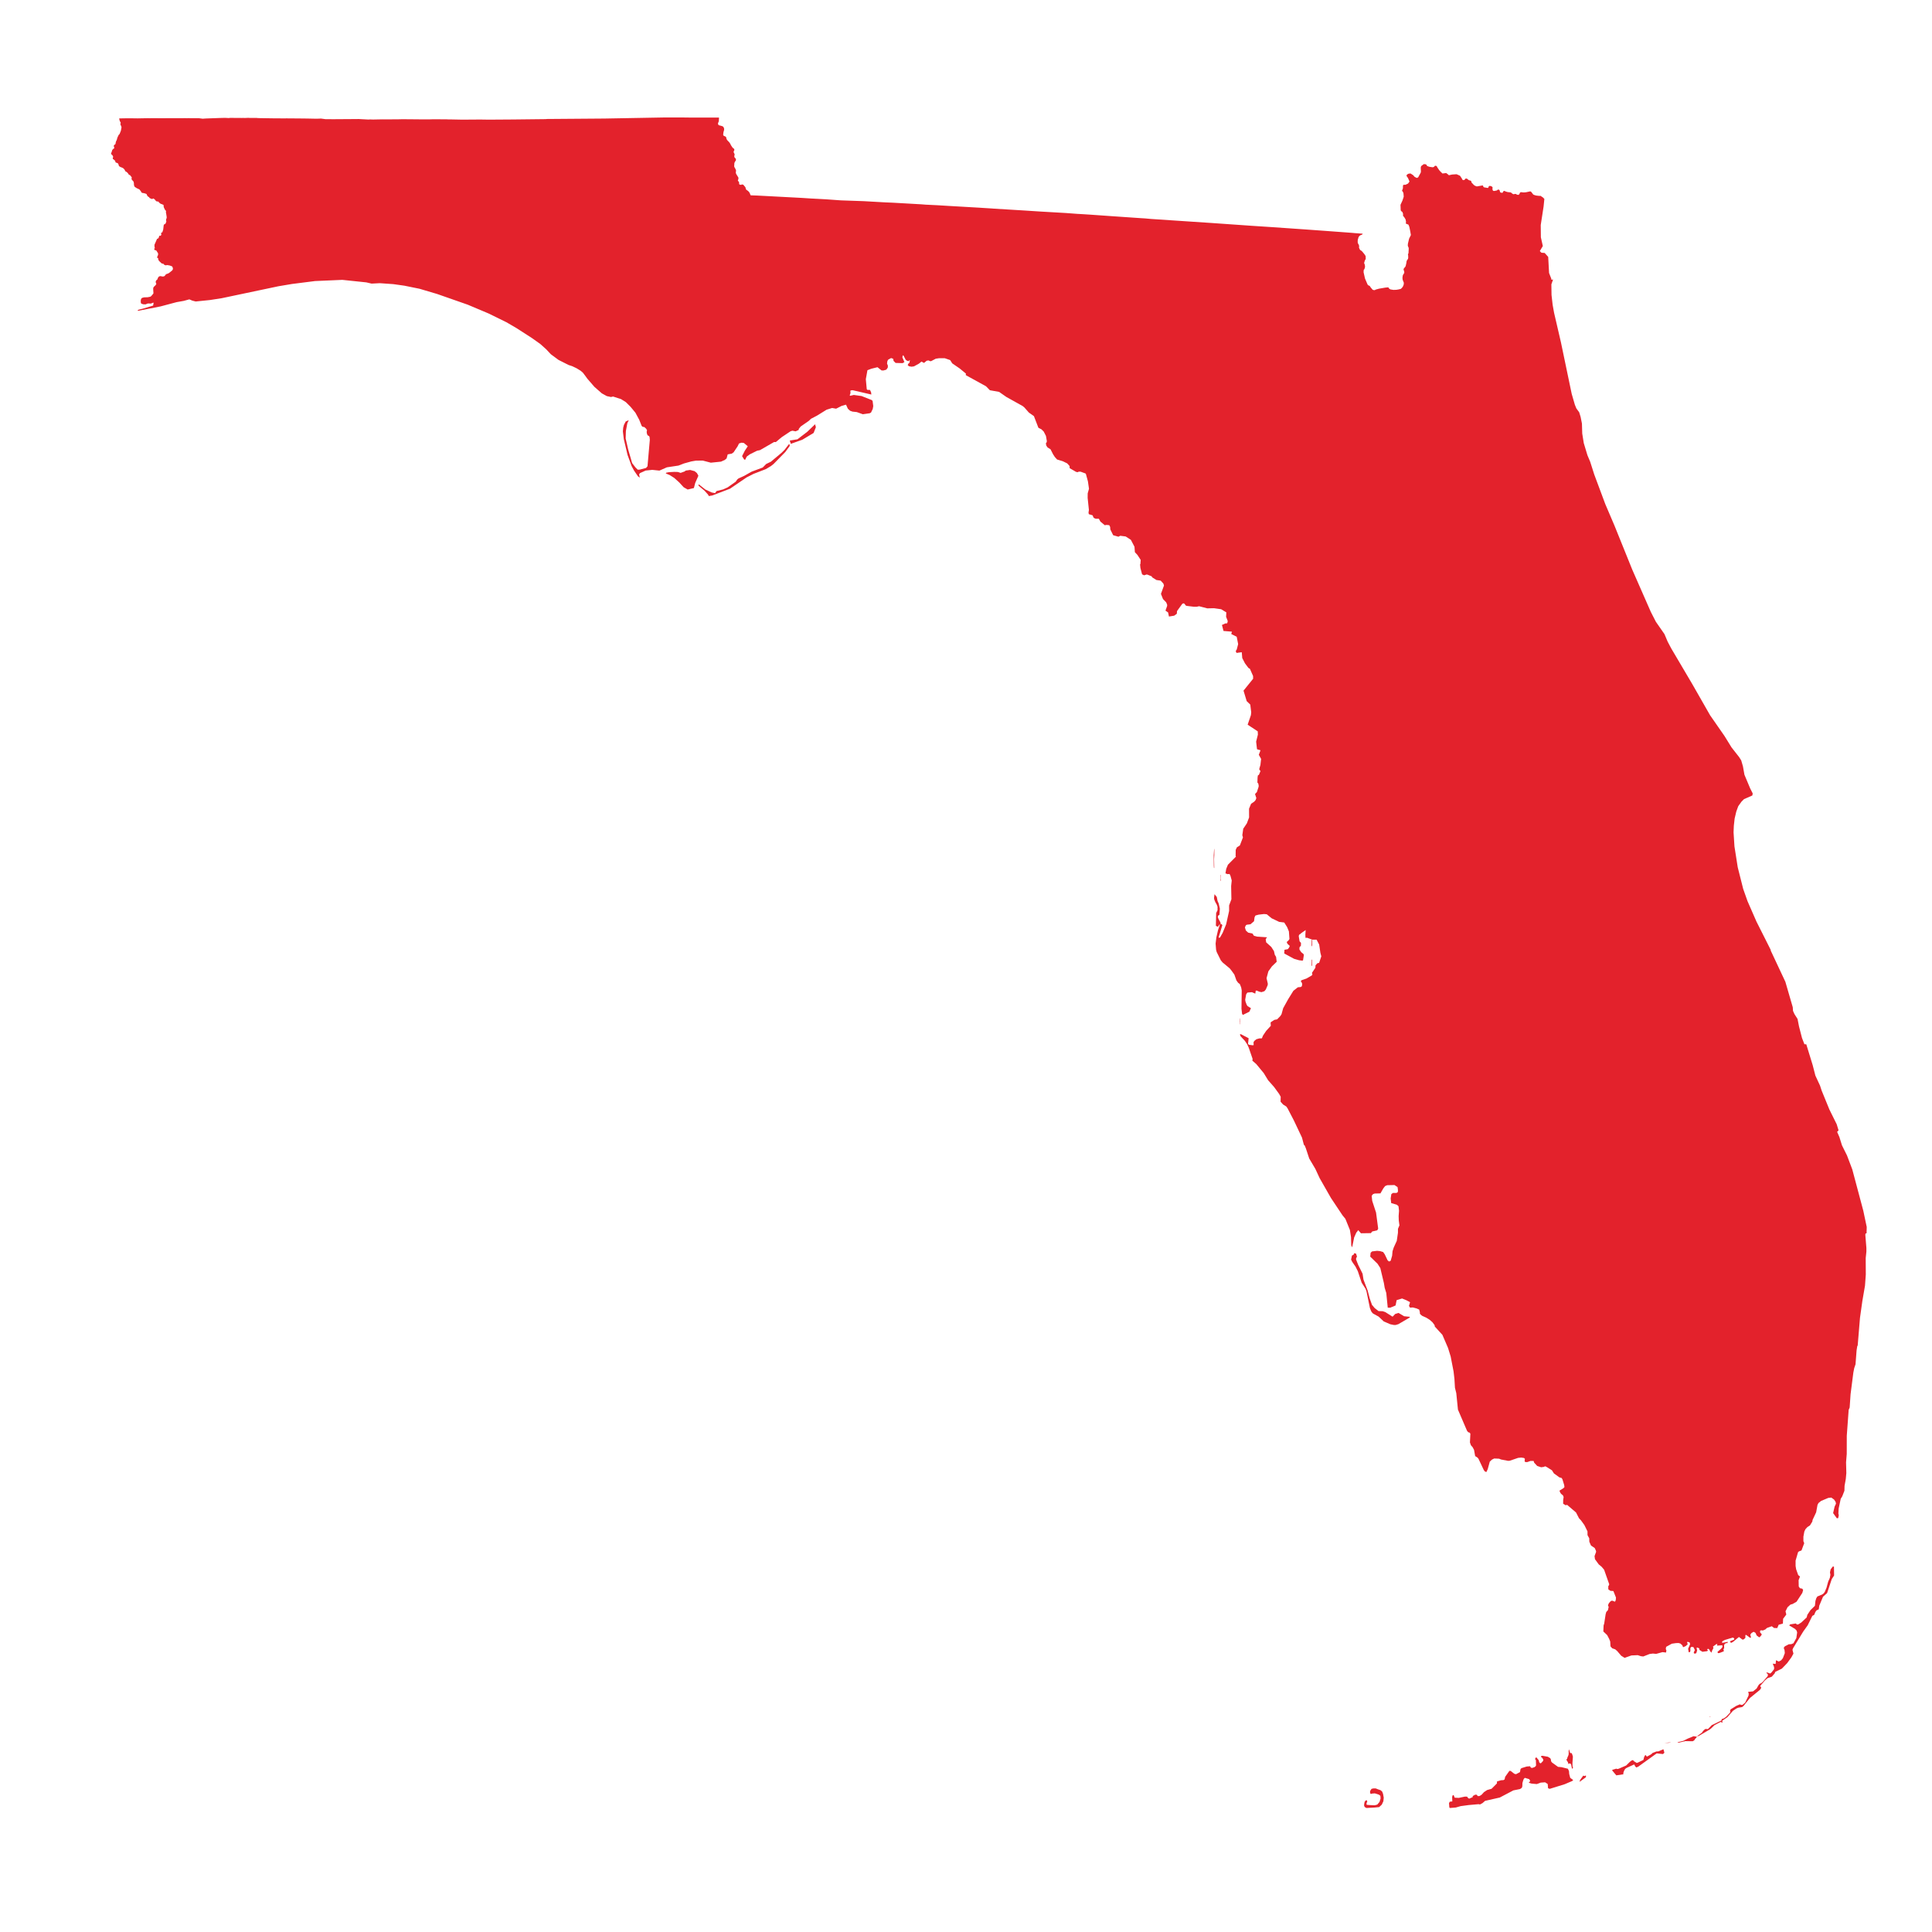 <?xml version="1.0" encoding="UTF-8"?>
<svg width="296px" height="296px" viewBox="0 0 296 296" version="1.1" xmlns="http://www.w3.org/2000/svg" xmlns:xlink="http://www.w3.org/1999/xlink">
    <title>fake-logo</title>
    <g id="Page-1" stroke="none" stroke-width="1" fill="none" fill-rule="evenodd">
        <g id="fake-logo" fill="#E3222C" fill-rule="nonzero">
            <path d="M104.276,72.45 L104.93,72.215 L105.025,72.104 L105.726,72 L106.427,72.19 L106.777,72.48 L107,72.887 L106.513,73.994 L106.312,74.772 L105.359,75 L104.746,74.653 L104.065,73.912 L103.308,73.229 L102.627,72.795 L102,72.529 L102.076,72.425 L102.467,72.343 L103.3,72.296 L103.855,72.311 L104.276,72.45 Z M118.113,70.735 L119.759,69.358 L120.205,68.913 L120.91,68 L121,68.234 L120.972,68.354 L120.318,69.249 L118.534,71.071 L118.122,71.4 L117.352,71.865 L115.451,72.601 L114.381,73.146 L111.84,74.877 L109.115,75.913 L108.6,76 L108.475,75.775 L107.96,75.198 L107.066,74.447 L107,74.327 L107.076,74.216 L108.061,74.994 L109.035,75.449 L109.556,75.557 L109.775,75.238 L110.798,74.979 L111.474,74.676 L112.715,73.802 L112.949,73.465 L113.141,73.304 L113.99,72.919 L115.164,72.258 L116.858,71.626 L117.385,71.088 L118.113,70.735 Z M186.591,142 L186.285,141.846 L186.328,139.878 L186.537,139.46 L186.536,138.921 L186.416,138.588 L186.209,138.226 L186.041,137.83 L186,137.58 L186.075,137 L186.422,137.424 L186.536,138.02 L186.714,138.428 L186.895,139.212 L186.83,140.156 L186.597,140.316 L186.584,140.542 L186.685,140.78 L187,141.355 L187,141.652 L186.83,141.644 L186.591,142 Z M199.44,142.911 L199.025,143.235 L198.979,143.439 L199.109,144.22 L199.322,144.456 L199.309,144.896 L199.093,145.138 L199.087,145.478 L199.367,145.891 L199.668,146.127 L199.767,146.289 L199.639,147.119 L199.539,147.182 L199.023,147.117 L198.268,146.901 L196.756,146.082 L196.792,145.513 L197.298,145.425 L197.489,145.192 L197.606,144.92 L197.273,144.62 L197.149,144.396 L197.187,144.272 L197.397,144.1 L197.556,143.863 L197.471,142.698 L197.206,142.058 L196.757,141.337 L195.975,141.239 L194.82,140.686 L194.08,140.075 L193.659,140.037 L192.834,140.133 L192.346,140.266 L192.211,140.533 L192.127,141.143 L191.584,141.605 L191.004,141.681 L190.863,141.785 L190.735,142.094 L190.877,142.562 L191.234,142.887 L191.885,143.023 L192.115,143.367 L192.607,143.499 L194.134,143.603 L193.916,143.871 L193.99,144.376 L194.772,145.08 L195.182,145.717 L195.31,146.285 L195.504,146.593 L195.603,147.353 L194.864,148.065 L194.323,148.826 L194.047,149.865 L194.241,150.712 L194.217,150.94 L193.937,151.595 L193.718,151.863 L193.268,152.007 L192.9,151.927 L192.593,151.783 L192.391,151.771 L192.323,152.232 L191.81,152.011 L191.107,152.073 L190.923,152.339 L190.774,153.17 L190.824,153.461 L191.011,153.961 L191.145,154.151 L191.656,154.462 L191.411,155.003 L190.419,155.496 L190.296,155.322 L190.205,154.54 L190.244,151.747 L190.162,151.292 L189.953,150.768 L189.688,150.568 L189.433,150.212 L189.111,149.305 L188.648,148.669 L188.397,148.357 L187.328,147.472 L187.04,147.131 L186.405,145.849 L186.313,145.493 L186.242,144.568 L186.359,143.611 L186.605,142.532 L186.94,141.532 L187.171,141.609 L187.273,141.742 L186.961,142.781 L186.689,143.655 L186.913,143.65 L187.318,142.928 L187.858,141.609 L188.311,139.567 L188.311,138.719 L188.662,137.774 L188.623,135.753 L188.712,134.898 L188.524,134.2 L188.379,133.899 L188.085,133.927 L187.751,133.807 L187.871,133.109 L188.13,132.483 L189.372,131.229 L189.308,131.187 L189.321,130.212 L189.499,129.823 L189.955,129.535 L190.429,128.3 L190.334,127.96 L190.476,126.968 L191.029,126.147 L191.372,125.24 L191.365,123.902 L191.679,123.144 L192.15,122.828 L192.373,122.573 L192.481,122.268 L192.282,121.655 L192.565,121.351 L192.825,120.558 L192.846,120.383 L192.778,120.039 L192.645,119.901 L192.671,119.131 L192.719,118.796 L192.873,118.716 L193.121,118.127 L192.943,117.928 L192.945,117.751 L193.108,117.192 L193.211,116.273 L192.86,115.638 L193.122,114.947 L192.586,114.791 L192.452,113.627 L192.72,112.546 L192.695,112.047 L191.151,111.028 L191.649,109.572 L191.698,109.128 L191.552,107.948 L191.005,107.421 L190.519,105.811 L191.99,103.991 L191.983,103.57 L191.496,102.465 L191.278,102.342 L190.745,101.634 L190.324,100.817 L190.249,99.927 L189.447,100.033 L189.323,99.765 L189.488,99.486 L189.695,98.681 L189.476,97.56 L188.641,97.138 L188.739,96.776 L187.452,96.669 L187.214,95.75 L187.715,95.519 L188.01,95.499 L188.082,95.275 L188.091,95.119 L187.849,94.497 L187.883,93.818 L187.093,93.34 L185.993,93.184 L184.966,93.205 L183.713,92.88 L183.367,92.956 L182.91,92.959 L181.871,92.834 L181.7,92.797 L181.429,92.462 L181.271,92.438 L181.112,92.543 L180.331,93.623 L180.301,94.032 L179.898,94.328 L179.093,94.457 L178.963,93.832 L178.561,93.554 L178.819,92.832 L178.811,92.623 L178.667,92.283 L178.181,91.779 L177.868,90.989 L178.331,89.71 L178.242,89.411 L177.826,88.958 L177.173,88.862 L176.533,88.458 L176.446,88.3 L175.794,88.038 L175.677,88.015 L175.289,88.143 L174.976,87.991 L174.723,87.023 L174.669,86.467 L174.719,86.412 L174.766,85.786 L174.268,85.026 L173.875,84.602 L173.813,83.767 L173.26,82.708 L172.467,82.193 L171.637,82.086 L171.352,82.23 L170.548,82 L170.111,81.117 L170.085,80.743 L169.953,80.466 L169.541,80.421 L169.261,80.469 L168.591,79.91 L168.355,79.481 L167.875,79.481 L167.558,79.333 L167.391,78.949 L166.815,78.776 L166.769,78.53 L166.83,78.134 L166.638,76.292 L166.645,75.59 L166.842,74.883 L166.68,73.75 L166.372,72.622 L166.304,72.539 L165.541,72.26 L165.245,72.269 L165.119,72.347 L164.866,72.298 L163.883,71.727 L163.868,71.398 L163.508,70.997 L162.836,70.668 L161.954,70.399 L161.617,70.026 L161.341,69.603 L160.951,68.836 L160.493,68.553 L160.289,68.239 L160.241,67.89 L160.348,67.781 L160.389,67.587 L160.247,66.784 L159.908,66.122 L159.563,65.78 L159.092,65.537 L158.405,63.753 L157.627,63.204 L156.946,62.429 L156.691,62.215 L154.185,60.819 L153.072,60.041 L151.658,59.788 L151.066,59.18 L148.02,57.504 L147.944,57.419 L148.007,57.296 L147.952,57.209 L147.024,56.447 L145.894,55.671 L145.572,55.168 L144.738,54.88 L143.874,54.882 L143.369,54.957 L142.659,55.329 L142.518,55.336 L142.246,55.219 L141.963,55.275 L141.57,55.607 L141.179,55.398 L140.797,55.708 L140.033,56.129 L139.658,56.182 L139.259,56.11 L139.07,55.943 L139.151,55.735 L139.321,55.608 L139.406,55.187 L139.333,55.173 L139.236,55.341 L138.944,55.257 L138.749,55.102 L138.445,54.512 L138.324,54.428 L138.251,54.737 L138.574,55.507 L138.465,55.505 L138.403,55.591 L138.238,55.636 L137.212,55.604 L136.906,55.299 L136.841,54.967 L136.525,54.858 L136.068,55.109 L135.956,55.326 L135.903,55.705 L136.032,56.016 L136.017,56.318 L135.791,56.638 L135.347,56.763 L135.06,56.753 L134.441,56.261 L133.497,56.491 L132.899,56.721 L132.653,58.096 L132.792,59.602 L132.862,59.724 L133.296,59.749 L133.461,60.118 L133.496,60.445 L130.62,59.781 L130.389,59.809 L130.28,59.865 L130.304,60.23 L130.183,60.567 L130.256,60.637 L130.816,60.51 L132.007,60.679 L133.589,61.306 L133.692,61.449 L133.79,62.216 L133.712,62.655 L133.449,63.203 L133.248,63.314 L132.191,63.465 L131.271,63.134 L130.603,63.062 L130.233,62.926 L129.902,62.622 L129.617,61.997 L128.958,62.183 L128.101,62.615 L127.484,62.508 L126.639,62.772 L125.168,63.681 L124.253,64.159 L123.905,64.491 L122.674,65.343 L122.378,65.716 L122.373,65.866 L121.903,66.085 L121.401,65.986 L121.114,66.079 L119.76,66.982 L118.866,67.731 L118.604,67.718 L116.439,68.964 L115.98,69.06 L114.879,69.609 L114.402,69.959 L114.18,70.426 L114.022,70.416 L113.694,69.884 L114.108,69.065 L114.567,68.369 L113.969,67.868 L113.611,67.823 L113.222,67.944 L113.017,68.368 L112.399,69.293 L112.108,69.504 L111.492,69.611 L111.321,70.236 L111.033,70.475 L110.457,70.729 L108.903,70.888 L107.668,70.564 L106.622,70.575 L105.922,70.693 L104.798,71.004 L103.947,71.331 L102.172,71.598 L101.031,72.101 L99.933,71.987 L98.926,72.093 L98.062,72.479 L97.918,72.675 L98.022,73.18 L97.744,72.977 L97.15,72.111 L96.765,71.401 L96.143,69.689 L95.573,67.269 L95.432,66.087 L95.482,65.525 L95.588,65.105 L95.862,64.579 L96.334,64.371 L96.112,64.846 L95.891,66.034 L95.859,67.185 L96.226,68.798 L96.848,70.947 L97.349,71.603 L97.699,71.959 L98.014,71.949 L98.981,71.694 L99.203,71.438 L99.559,67.381 L99.514,66.934 L99.433,66.811 L99.202,66.678 L99.091,66.355 L99.083,66.017 L99.149,65.948 L98.988,65.677 L98.721,65.43 L98.463,65.392 L98.309,65.253 L97.941,64.328 L97.351,63.229 L96.608,62.329 L95.889,61.613 L95.15,61.148 L93.928,60.752 L93.612,60.825 L92.963,60.685 L92.206,60.266 L91.073,59.273 L89.986,58.02 L89.651,57.557 L89.309,57.104 L88.951,56.798 L88.346,56.425 L87.673,56.104 L87.108,55.919 L85.567,55.14 L84.391,54.271 L83.688,53.519 L82.787,52.711 L81.52,51.809 L79.152,50.282 L77.579,49.365 L74.843,48.023 L71.658,46.68 L66.967,45.039 L64.274,44.241 L61.957,43.771 L60.263,43.532 L58.183,43.386 L56.934,43.452 L56.124,43.263 L52.448,42.878 L48.275,43.059 L44.747,43.506 L42.658,43.857 L33.965,45.689 L32.166,45.967 L29.988,46.191 L29.458,46.058 L29.011,45.863 L28.159,46.096 L27.063,46.29 L24.609,46.943 L21.126,47.627 L21.124,47.485 L21.58,47.354 L21.775,47.322 L23.459,46.818 L23.54,46.371 L23.345,46.408 L23.204,46.486 L23.084,46.506 L22.985,46.514 L22.882,46.49 L22.627,46.502 L22.415,46.58 L22.351,46.629 L21.955,46.621 L21.675,46.527 L21.608,46.461 L21.569,46.313 L21.564,46.031 L21.608,45.841 L21.683,45.703 L21.775,45.639 L22.061,45.559 L22.638,45.539 L23.016,45.461 L23.084,45.432 L23.19,45.338 L23.462,45.018 L23.509,44.93 L23.473,44.354 L23.476,44.161 L23.494,44.071 L23.575,43.94 L23.832,43.698 L23.943,43.513 L23.943,43.46 L23.865,43.271 L23.855,43.193 L23.873,43.074 L23.993,42.894 L24.099,42.828 L24.187,42.595 L24.265,42.459 L24.386,42.348 L24.509,42.311 L24.633,42.307 L24.845,42.357 L24.998,42.365 L25.189,42.307 L25.249,42.258 L25.355,42.106 L25.465,42.004 L25.794,41.885 L25.946,41.786 L26.332,41.475 L26.437,41.355 L26.494,41.222 L26.481,41.065 L26.42,40.895 L26.346,40.803 L25.978,40.67 L25.596,40.609 L25.422,40.65 L25.316,40.633 L25.146,40.555 L25.033,40.412 L24.792,40.375 L24.424,40.034 L24.265,39.829 L24.23,39.582 L24.194,39.537 L24.085,39.476 L24.053,39.422 L24.145,39.242 L24.23,38.987 L24.209,38.794 L23.958,38.402 L23.908,38.348 L23.783,38.343 L23.73,38.314 L23.624,38.192 L23.621,38.132 L23.638,38.103 L23.667,38.064 L23.713,38.047 L23.722,38.008 L23.669,37.788 L23.664,37.51 L24.058,36.603 L24.075,36.584 L24.199,36.557 L24.325,36.397 L24.391,36.154 L24.485,36.098 L24.505,36.1 L24.519,36.139 L24.571,36.13 L24.652,36.081 L24.722,35.898 L24.712,35.828 L24.657,35.764 L24.662,35.744 L24.736,35.645 L24.798,35.604 L24.862,35.613 L25.003,35.183 L25.08,34.516 L25.149,34.374 L25.27,34.332 L25.337,34.282 L25.407,34.154 L25.488,33.885 L25.487,33.859 L25.438,33.818 L25.438,33.784 L25.465,33.552 L25.507,33.477 L25.532,33.403 L25.539,33.244 L25.455,32.705 L25.411,32.535 L25.447,32.439 L25.409,32.278 L25.305,32.16 L25.287,32.163 L25.104,31.774 L25.06,31.561 L25.08,31.469 L25.065,31.422 L24.861,31.303 L24.621,31.224 L24.431,31.084 L24.237,30.868 L24.037,30.867 L23.903,30.792 L23.816,30.702 L23.77,30.622 L23.565,30.445 L23.493,30.408 L23.297,30.501 L22.965,30.366 L22.916,30.331 L22.821,30.183 L22.679,30.129 L22.496,29.871 L22.488,29.785 L22.438,29.721 L22.232,29.639 L21.888,29.563 L21.862,29.572 L21.692,29.512 L21.592,29.318 L21.359,29.02 L20.938,28.824 L20.62,28.61 L20.523,28.352 L20.521,28.146 L20.482,27.874 L20.462,27.827 L20.279,27.622 L20.141,27.436 L20.169,27.35 L20.18,27.162 L19.932,26.85 L19.9,26.821 L19.834,26.814 L19.669,26.677 L19.649,26.602 L19.502,26.438 L19.363,26.321 L19.225,26.262 L19.055,25.947 L18.877,25.773 L18.665,25.664 L18.438,25.584 L18.219,25.434 L18.178,25.248 L18.11,25.104 L18.032,24.994 L17.848,24.939 L17.673,24.854 L17.692,24.758 L17.625,24.621 L17.382,24.4 L17.314,24.368 L17.269,24.307 L17.299,24.146 L17.338,24.044 L17.308,23.93 L17.237,23.806 L17,23.569 L17.175,23.082 L17.194,22.982 L17.373,22.793 L17.456,22.764 L17.501,22.678 L17.496,22.578 L17.439,22.423 L17.451,22.265 L17.503,22.206 L17.67,22.102 L17.707,21.988 L17.733,21.81 L17.817,21.563 L17.875,21.477 L17.944,21.259 L17.96,21.152 L18.141,20.749 L18.212,20.633 L18.296,20.562 L18.346,20.466 L18.517,20.038 L18.619,19.503 L18.557,19.299 L18.482,19.152 L18.444,19.013 L18.443,18.962 L18.495,18.856 L18.47,18.74 L18.352,18.548 L18.265,18.213 L18.274,18.142 L19.252,18.125 L20.056,18.122 L21.083,18.136 L22.473,18.111 L22.492,18.111 L22.527,18.11 L22.946,18.112 L22.947,18.112 L23.126,18.111 L23.131,18.111 L23.236,18.103 L23.341,18.106 L23.549,18.108 L24.169,18.111 L24.4,18.115 L26.449,18.107 L26.585,18.11 L26.88,18.109 L27.648,18.108 L28.418,18.101 L28.707,18.111 L28.794,18.101 L29.168,18.105 L29.242,18.105 L30.068,18.108 L30.245,18.111 L30.276,18.112 L30.337,18.108 L30.371,18.111 L30.421,18.11 L30.442,18.107 L31.054,18.186 L31.512,18.154 L33.71,18.076 L34.483,18.056 L35.042,18.086 L35.257,18.06 L37.035,18.072 L37.196,18.07 L37.562,18.073 L38.048,18.053 L38.176,18.064 L38.504,18.067 L39.309,18.065 L39.517,18.092 L42.017,18.131 L43.42,18.137 L43.956,18.134 L45.409,18.145 L45.46,18.144 L47.037,18.161 L48.476,18.19 L49.072,18.171 L49.111,18.165 L49.178,18.166 L49.855,18.255 L50.841,18.262 L51.326,18.262 L54.761,18.239 L54.908,18.234 L56.447,18.315 L56.698,18.297 L57.154,18.312 L58.627,18.284 L58.754,18.293 L60.516,18.282 L60.975,18.277 L61.091,18.277 L61.59,18.265 L61.777,18.265 L61.931,18.266 L64.065,18.283 L64.608,18.293 L65.768,18.29 L66.409,18.269 L68.465,18.284 L68.643,18.293 L68.863,18.296 L69.078,18.297 L70.705,18.329 L72.852,18.32 L72.985,18.315 L73.601,18.312 L74.889,18.331 L78.607,18.306 L83.688,18.25 L83.699,18.231 L92.591,18.163 L101.6,18 L104.755,18 L104.834,18 L104.839,18 L105.06,18.008 L108.184,18.013 L108.28,18.013 L108.376,18.013 L109.117,18.01 L109.154,18.01 L109.246,18.009 L109.366,18.009 L110.135,18.009 L110.152,18.009 L110.155,18.124 L110.129,18.577 L110.009,18.87 L110.009,18.984 L110.038,19.081 L110.077,19.132 L110.222,19.226 L110.225,19.213 L110.303,19.226 L110.643,19.325 L110.756,19.379 L110.837,19.457 L110.922,19.634 L110.94,19.729 L110.94,19.907 L110.848,20.228 L110.82,20.406 L110.798,20.637 L110.816,20.728 L110.904,20.814 L111.096,20.893 L111.244,21 L111.301,21.255 L111.396,21.449 L111.771,21.849 L111.906,22.068 L112.001,22.27 L112.252,22.637 L112.295,22.67 L112.343,22.709 L112.409,22.755 L112.454,22.794 L112.504,22.885 L112.498,23.04 L112.426,23.157 L112.398,23.274 L112.421,23.377 L112.493,23.5 L112.532,23.585 L112.554,23.675 L112.532,23.786 L112.504,23.876 L112.51,24.045 L112.581,24.162 L112.693,24.272 L112.738,24.356 L112.754,24.46 L112.754,24.531 L112.715,24.622 L112.626,24.739 L112.549,24.881 L112.51,25.011 L112.498,25.27 L112.482,25.432 L112.504,25.574 L112.663,25.851 L112.755,26.074 L112.769,26.169 L112.73,26.395 L112.755,26.568 L112.811,26.687 L113.119,27.186 L113.14,27.276 L113.119,27.433 L113.045,27.684 L113.225,27.882 L113.25,28.195 L113.279,28.248 L113.363,28.293 L113.533,28.318 L113.646,28.269 L113.749,28.265 L113.841,28.285 L113.894,28.318 L114.198,28.68 L114.28,28.96 L114.329,29.059 L114.626,29.269 L114.827,29.499 L115.006,29.925 L116.01,29.96 L122.785,30.318 L124.144,30.406 L124.149,30.406 L126.515,30.533 L126.668,30.543 L128.813,30.697 L132.334,30.82 L135.648,31.007 L136.756,31.053 L141.179,31.304 L141.787,31.354 L143.573,31.441 L143.948,31.462 L144.118,31.475 L144.192,31.478 L145.336,31.548 L149.831,31.807 L149.835,31.806 L150.719,31.865 L151.934,31.939 L152.3,31.969 L157.032,32.256 L157.128,32.262 L159.336,32.406 L163.291,32.635 L165.094,32.769 L165.408,32.785 L165.777,32.807 L165.781,32.806 L167.176,32.896 L167.551,32.923 L168.911,33.019 L169.95,33.092 L170.027,33.098 L174.346,33.394 L174.805,33.426 L175.198,33.449 L175.45,33.465 L176.328,33.544 L185.264,34.14 L185.318,34.142 L191.628,34.584 L191.638,34.586 L191.968,34.607 L196.215,34.884 L196.348,34.899 L196.784,34.927 L197.07,34.95 L197.382,34.97 L197.783,34.999 L200.096,35.16 L203.092,35.376 L206.188,35.604 L207.222,35.682 L207.514,35.711 L208.753,35.804 L208.769,35.871 L208.62,35.976 L208.463,36.025 L208.314,36.114 L208.149,36.31 L208.018,36.778 L208.01,37.094 L208.041,37.263 L208.19,37.523 L208.238,37.766 L208.203,37.909 L208.325,38.199 L208.392,38.3 L208.623,38.45 L208.823,38.673 L209.05,38.955 L209.228,39.231 L209.245,39.671 L209.114,39.9 L209.005,40.243 L209.012,40.39 L209.064,40.448 L209.107,40.599 L209.137,40.9 L209.048,41.204 L208.929,41.379 L208.914,41.717 L209.131,42.671 L209.527,43.596 L209.637,43.713 L209.851,43.804 L209.985,44.013 L210.286,44.372 L210.337,44.41 L210.509,44.447 L210.631,44.454 L210.76,44.37 L211.284,44.227 L212.236,44.065 L212.645,44.025 L212.727,44.045 L212.765,44.097 L212.752,44.147 L213.004,44.334 L213.484,44.415 L213.929,44.4 L214.229,44.353 L214.582,44.27 L214.658,44.232 L214.912,43.95 L215.051,43.633 L215.084,43.329 L214.897,42.855 L214.868,42.592 L214.897,42.317 L214.939,42.14 L215.15,41.809 L215.134,41.575 L215.037,41.31 L215.073,41.148 L215.29,40.885 L215.355,40.781 L215.453,40.356 L215.514,39.965 L215.724,39.645 L215.753,39.493 L215.741,39.129 L215.709,38.947 L215.791,38.806 L215.831,38.087 L215.793,37.875 L215.752,37.827 L215.686,37.643 L215.704,37.341 L215.886,36.564 L216.16,36.013 L216.067,35.458 L215.925,34.769 L215.798,34.443 L215.77,34.411 L215.4,34.26 L215.386,34.237 L215.414,33.966 L215.345,33.616 L215.153,33.296 L215.023,33.145 L214.94,32.986 L214.97,32.822 L214.953,32.732 L214.858,32.48 L214.722,32.385 L214.602,32.229 L214.569,31.377 L214.874,30.714 L215.065,30.129 L215.024,29.633 L214.968,29.447 L214.902,29.368 L214.804,29.181 L214.897,28.991 L214.937,28.855 L214.951,28.436 L214.975,28.373 L215.081,28.301 L215.198,28.315 L215.349,28.302 L215.719,28.126 L215.905,27.878 L215.943,27.802 L215.721,27.278 L215.503,26.977 L215.51,26.832 L215.544,26.778 L215.75,26.627 L216.075,26.574 L216.177,26.623 L216.531,26.857 L216.677,27.041 L216.756,27.105 L217.016,27.24 L217.094,27.255 L217.278,27.169 L217.679,26.427 L217.698,26.265 L217.682,25.936 L217.672,25.722 L217.692,25.542 L217.777,25.411 L218.13,25.151 L218.364,25.153 L218.533,25.223 L218.637,25.413 L218.665,25.442 L219.026,25.56 L219.505,25.629 L219.669,25.583 L219.759,25.501 L219.808,25.426 L219.913,25.391 L220.043,25.414 L220.142,25.49 L220.2,25.627 L220.502,26.072 L220.709,26.303 L221.002,26.582 L221.567,26.512 L221.791,26.673 L221.941,26.814 L222.001,26.844 L222.473,26.739 L223.127,26.695 L223.194,26.708 L223.685,26.925 L223.983,27.371 L224.043,27.522 L224.166,27.599 L224.313,27.588 L224.398,27.538 L224.474,27.417 L224.554,27.356 L224.725,27.362 L224.868,27.462 L225.018,27.588 L225.152,27.639 L225.284,27.665 L225.328,27.688 L225.374,27.723 L225.404,27.771 L225.43,27.837 L225.442,27.934 L225.455,27.964 L225.827,28.358 L226.007,28.469 L226.262,28.563 L227.152,28.408 L227.221,28.462 L227.256,28.59 L227.286,28.637 L227.359,28.695 L227.928,28.798 L228.024,28.744 L228.052,28.699 L228.089,28.563 L228.122,28.521 L228.219,28.482 L228.305,28.486 L228.504,28.544 L228.661,28.654 L228.675,28.744 L228.659,28.933 L228.673,29.072 L228.72,29.178 L228.764,29.22 L228.872,29.265 L229.328,29.182 L229.457,29.067 L229.617,29.042 L229.729,29.117 L229.768,29.185 L229.811,29.378 L229.88,29.493 L230.169,29.548 L230.233,29.498 L230.302,29.358 L230.363,29.277 L230.462,29.242 L230.729,29.353 L230.971,29.424 L231.434,29.481 L231.516,29.51 L231.7,29.666 L231.859,29.759 L232.183,29.702 L232.302,29.743 L232.382,29.81 L232.462,29.826 L232.533,29.841 L232.595,29.851 L232.652,29.846 L232.71,29.81 L232.785,29.728 L232.821,29.662 L232.838,29.583 L232.883,29.511 L232.962,29.46 L233.042,29.439 L233.285,29.473 L233.472,29.485 L233.787,29.457 L234.413,29.326 L234.491,29.327 L234.616,29.417 L234.9,29.793 L235.012,29.853 L235.3,29.946 L235.458,29.971 L235.857,30.016 L236.019,30.001 L236.422,30.276 L236.61,30.482 L236.489,31.66 L236.055,34.475 L236.074,36.355 L236.375,37.695 L235.914,38.47 L236.161,38.717 L236.66,38.755 L237.198,39.359 L237.332,41.822 L237.671,42.7 L237.674,42.85 L237.941,42.831 L237.684,43.566 L237.707,45.185 L237.877,46.685 L238.093,47.898 L239.151,52.454 L240.8,60.349 L241.285,62.016 L241.509,62.565 L241.948,63.166 L242.164,63.874 L242.367,64.889 L242.413,66.421 L242.649,67.888 L243.208,69.741 L243.629,70.74 L244.247,72.679 L245.944,77.229 L247.348,80.515 L250.08,87.281 L252.928,93.764 L253.699,95.266 L255.012,97.153 L255.493,98.29 L256.038,99.326 L259.266,104.796 L262.001,109.584 L264.21,112.764 L265.289,114.511 L266.453,115.996 L266.772,116.501 L267.037,117.42 L267.263,118.694 L268.143,120.791 L268.533,121.564 L268.475,121.875 L267.196,122.436 L266.798,122.839 L266.314,123.519 L266.018,124.33 L265.763,125.404 L265.639,126.51 L265.597,127.522 L265.734,129.674 L266.237,132.876 L267.07,136.181 L267.734,138.059 L269.107,141.197 L271.296,145.543 L271.289,145.631 L273.535,150.419 L274.666,154.311 L274.708,154.881 L274.926,155.366 L275.401,156.112 L275.622,157.244 L276.08,159.022 L276.455,159.992 L276.738,159.992 L277.715,163.172 L278.135,164.796 L278.847,166.33 L279.087,167.069 L280.278,169.983 L281.397,172.24 L281.683,173.175 L281.465,173.413 L281.809,174.199 L282.206,175.473 L282.978,177.028 L283.787,179.165 L285.473,185.489 L286,187.983 L285.973,188.967 L285.823,188.978 L285.784,189.172 L285.947,191.197 L285.947,191.767 L285.844,192.749 L285.858,195.271 L285.735,196.972 L285.328,199.337 L284.967,201.902 L284.613,206.175 L284.553,206.219 L284.447,206.878 L284.284,209.021 L284.082,209.617 L283.948,210.303 L283.523,213.619 L283.385,215.648 L283.233,216.007 L282.943,219.976 L282.938,222.754 L282.833,224.037 L282.875,225.692 L282.791,226.602 L282.603,227.651 L282.582,228.396 L282.246,229.258 L282.015,229.631 L281.7,231.122 L281.658,231.89 L281.721,232.146 L281.627,232.589 L281.417,232.612 L280.851,231.82 L281.081,230.819 L281.291,230.376 L281.228,230.097 L280.997,229.748 L280.578,229.445 L280.116,229.491 L279.004,229.957 L278.605,230.283 L278.459,230.563 L278.249,231.704 L277.703,232.868 L277.661,233.124 L277.305,233.706 L276.906,233.962 L276.612,234.288 L276.444,234.637 L276.297,235.428 L276.297,236.126 L276.423,236.428 L276.004,237.545 L275.626,237.684 L275.479,237.801 L275.101,239.103 L275.101,239.916 L275.185,240.428 L275.5,241.311 L275.773,241.543 L275.563,242.101 L275.584,243.077 L275.773,243.332 L276.13,243.402 L276.255,243.611 L276.13,244.052 L275.248,245.399 L274.64,245.747 L274.315,245.84 L273.874,246.235 L273.559,246.862 L273.677,247.365 L273.19,248.011 L273.154,248.75 L272.509,248.925 L272.291,249.436 L271.804,249.423 L271.452,249.154 L270.735,249.408 L270.559,249.553 L270.487,249.635 L270.088,249.807 L269.82,249.772 L269.663,249.842 L269.663,250.103 L269.921,250.385 L269.844,250.554 L269.585,250.847 L269.468,250.82 L269.133,250.563 L268.963,250.172 L268.7,250.013 L268.6,250.041 L268.352,250.192 L268.195,250.386 L268.175,250.516 L268.274,250.886 L268.136,250.929 L267.506,250.473 L267.408,250.516 L267.408,250.929 L267.191,251.147 L266.975,251.212 L266.421,250.8 L265.543,251.533 L265.21,251.712 L265.027,251.473 L265.696,251.19 L265.696,251.016 L265.499,250.886 L264.26,251.256 L263.925,251.43 L263.787,251.625 L263.965,251.691 L264.693,251.538 L264.68,251.732 L264.458,251.74 L264.262,251.841 L264.14,252.049 L264.161,252.473 L264.043,252.734 L264.102,252.886 L264.102,252.995 L263.433,253.256 L263.197,253.278 L263.138,253.082 L263.709,252.582 L263.905,252.321 L263.868,252.068 L263.058,252.126 L263.114,251.919 L262.995,251.87 L262.435,252.278 L262.52,252.484 L262.3,252.91 L262.213,253.206 L262.021,252.995 L261.889,252.734 L261.712,252.604 L261.52,252.702 L261.667,252.832 L261.571,252.972 L260.828,253.068 L260.364,252.779 L260.341,252.55 L260.064,252.422 L259.926,252.473 L260.018,252.855 L259.88,253.289 L259.603,253.365 L259.488,253.187 L259.672,252.805 L259.442,252.346 L259.119,252.32 L258.981,252.499 L258.981,252.983 L258.865,253.136 L258.727,253.136 L258.635,252.601 L258.941,251.903 L258.865,251.633 L258.542,251.531 L258.473,251.683 L258.589,251.887 L258.27,252.196 L257.868,252.371 L257.745,252.073 L257.455,251.811 L257.166,251.723 L256.749,251.742 L256.137,251.83 L255.267,252.31 L255.212,252.632 L255.308,252.872 L255.249,253.184 L254.706,253.121 L253.74,253.389 L253.238,253.339 L252.73,253.408 L251.761,253.788 L251.392,253.742 L250.918,253.586 L249.945,253.63 L248.906,254 L248.387,253.677 L247.771,252.958 L247.464,252.691 L247.006,252.534 L246.742,252.238 L246.698,251.49 L246.54,251.094 L246.231,250.509 L245.645,249.955 L245.685,249.032 L245.777,248.746 L245.998,247.312 L246.096,246.969 L246.343,246.697 L246.463,246.207 L246.357,245.945 L246.492,245.63 L246.775,245.304 L246.994,245.231 L247.436,245.397 L247.549,245.144 L247.583,244.763 L247.186,243.762 L246.729,243.729 L246.407,243.498 L246.402,243.03 L246.526,242.83 L246.539,242.702 L245.765,240.497 L245.384,240.044 L244.942,239.678 L244.366,238.887 L244.297,238.418 L244.543,237.741 L244.501,237.555 L244.326,237.174 L243.752,236.788 L243.499,236.204 L243.487,235.685 L243.222,235.196 L243.217,234.624 L242.747,233.661 L242.217,232.925 L241.918,232.609 L241.46,231.724 L240.094,230.557 L239.878,230.619 L239.488,230.391 L239.492,229.799 L239.562,229.362 L239.463,229.112 L239.168,228.862 L239.013,228.628 L238.929,228.378 L239.534,228.003 L239.689,227.831 L239.646,227.519 L239.379,226.644 L239.252,226.44 L238.915,226.347 L238.071,225.737 L237.776,225.268 L236.96,224.752 L236.721,224.643 L236.552,224.737 L236.116,224.799 L235.511,224.596 L235.047,224.096 L234.963,223.83 L234.484,223.83 L234.006,224.002 L233.725,224.002 L233.584,223.908 L233.626,223.502 L233.486,223.376 L233.064,223.314 L232.585,223.361 L231.305,223.799 L231.052,223.814 L229.983,223.611 L229.674,223.486 L228.928,223.455 L228.577,223.627 L228.247,223.94 L227.935,225.079 L227.735,225.525 L227.505,225.45 L227.337,225.234 L226.501,223.47 L226.341,223.294 L226.009,223.091 L225.836,222.135 L225.618,221.722 L225.354,221.421 L225.208,220.995 L225.274,219.665 L225.174,219.501 L224.934,219.425 L224.758,219.2 L223.37,215.965 L223.116,213.442 L222.912,212.617 L222.834,211.277 L222.698,210.111 L222.256,207.831 L221.853,206.521 L220.988,204.509 L219.824,203.237 L219.795,203.028 L219.477,202.593 L219.056,202.218 L218.532,201.886 L217.888,201.597 L217.619,201.376 L217.517,201.183 L217.549,201.096 L217.432,200.643 L217.036,200.467 L216.459,200.313 L216.036,200.345 L215.869,200.077 L216.032,199.509 L215.483,199.213 L214.812,198.94 L213.978,199.19 L213.815,200.009 L213.001,200.35 L212.615,200.35 L212.391,198.099 L212.147,197.303 L212.025,196.575 L211.476,194.277 L211.049,193.617 L209.93,192.525 L209.991,191.933 L210.215,191.728 L210.988,191.637 L211.435,191.682 L211.903,191.819 L212.147,192.16 L212.595,193.094 L212.818,193.276 L213.062,193.162 L213.286,192.388 L213.347,191.705 L213.53,191.136 L213.998,190.111 L214.181,188.858 L214.181,188.265 L214.405,187.741 L214.303,186.966 L214.283,186.305 L214.344,185.507 L214.262,184.8 L213.998,184.572 L213.144,184.321 L213.062,183.614 L213.164,182.952 L213.408,182.77 L213.957,182.77 L214.161,182.633 L214.181,182.336 L214.12,181.88 L213.652,181.56 L212.534,181.583 L212.208,181.72 L211.944,182.062 L211.496,182.838 L210.621,182.861 L210.357,182.952 L210.154,183.203 L210.235,183.979 L210.825,185.781 L211.15,188.242 L211.008,188.493 L210.235,188.675 L210.032,188.926 L208.506,188.949 L208.099,188.47 L207.794,188.858 L207.469,189.587 L207.16,191.111 L207.02,190.785 L206.989,189.549 L206.819,188.446 L206.126,186.737 L205.679,186.189 L203.913,183.54 L202.18,180.501 L201.522,179.08 L200.585,177.495 L200.068,175.933 L199.891,175.504 L199.765,175.39 L199.477,174.292 L198.228,171.655 L197.259,169.793 L197.068,169.526 L196.576,169.216 L196.197,168.793 L196.214,168.031 L195.975,167.603 L195.21,166.551 L194.282,165.497 L193.612,164.401 L192.469,163.022 L191.878,162.508 L191.907,162.224 L191.312,160.498 L191.075,159.988 L190.721,159.461 L190.067,158.764 L189.97,158.455 L190.087,158.434 L191.301,159.066 L191.213,159.936 L191.347,160.067 L191.928,160.147 L192.069,160.115 L192.051,159.684 L192.168,159.481 L192.487,159.222 L192.932,159.094 L193.332,159.082 L193.499,158.666 L193.993,157.933 L194.701,157.162 L194.666,156.699 L194.712,156.601 L195.251,156.251 L195.67,156.172 L196.166,155.659 L196.341,155.386 L196.593,154.469 L197.35,153.101 L198.16,151.796 L198.845,151.261 L199.285,151.224 L199.455,151.1 L199.503,150.823 L199.473,150.612 L199.29,150.315 L199.431,150.171 L200.166,149.918 L200.977,149.447 L201.071,149.297 L201,149.058 L201.528,148.271 L201.551,147.894 L201.819,147.587 L202.101,147.514 L202.436,146.52 L202.292,145.956 L202.11,144.716 L201.71,143.964 L201.059,143.968 L200.377,143.719 L200.301,143.677 L200.012,143.682 L199.992,143.209 L200.042,142.492 L199.44,142.911 Z M207.433,192.182 L207.455,192 L207.76,192.066 L207.902,192.531 L207.78,192.752 L207.76,192.952 L208.082,193.778 L208.758,195.146 L208.899,196.049 L209.53,197.707 L209.856,198.944 L210.202,199.917 L210.609,200.403 L211.199,200.867 L211.83,200.889 L212.237,201.021 L213.356,201.728 L213.763,201.308 L214.272,201.154 L215.126,201.662 L215.933,201.74 L216,201.763 L215.993,201.848 L214.252,202.869 L213.83,203 L213.551,203 L213.013,202.889 L212.002,202.454 L211.222,201.717 L210.365,201.249 L210.22,201.099 L210.089,200.918 L209.887,200.42 L209.357,197.842 L209.211,197.449 L208.624,196.531 L208.031,194.76 L207.685,194.071 L207.177,193.338 L207,192.976 L207.129,192.372 L207.433,192.182 Z M270.729,256.23 L271.21,256.399 L271.406,256.239 L271.806,255.731 L271.809,255.413 L271.6,254.888 L272.047,254.932 L272.096,254.363 L272.526,254.561 L272.883,254.38 L273.156,254.042 L273.45,253.274 L273.408,252.822 L273.282,252.461 L273.45,252.235 L274.059,251.919 L274.458,251.896 L274.773,251.761 L275.214,250.97 L275.34,250.112 L275.256,249.818 L275.025,249.569 L274.122,249.027 L274.269,248.869 L275.14,248.733 L275.308,248.891 L275.518,248.869 L275.98,248.575 L276.8,247.806 L276.905,247.399 L277.388,246.676 L278.06,246.02 L278.144,245.274 L278.27,244.866 L278.438,244.595 L279.152,244.301 L279.404,244.12 L279.572,243.893 L279.845,243.237 L280.097,242.309 L280.349,241.743 L280.433,241.268 L280.37,240.906 L280.475,240.43 L280.811,240 L280.979,240.023 L281,241.381 L280.643,241.925 L279.929,244.074 L279.299,244.64 L278.732,245.997 L278.648,246.563 L278.312,246.721 L278.133,246.969 L277.948,247.415 L277.665,247.566 L276.955,249.009 L276.268,249.972 L274.716,252.522 L274.623,252.762 L274.771,253.351 L274.462,253.913 L273.807,254.811 L273.003,255.646 L271.992,256.141 L271.896,256.38 L271.459,256.881 L270.799,257.115 L270.379,257.483 L269.671,258.311 L269.839,258.585 L269.639,258.899 L268.108,260.146 L267.123,261.365 L266.916,261.536 L266.328,261.632 L266.052,261.745 L265.499,262.115 L264.653,263.081 L263.857,263.639 L263.887,263.857 L263.875,263.909 L263.826,263.936 L263.729,263.857 L263.668,263.818 L263.619,263.818 L262.697,264.293 L262.146,264.82 L261.952,264.968 L260.199,265.997 L260,266 L260.761,265.45 L260.933,265.193 L261.198,264.939 L261.335,264.891 L261.664,264.918 L262.264,264.302 L262.663,264.116 L263.743,263.587 L263.781,263.386 L264.115,263.267 L264.45,263.032 L265.067,262.388 L265.102,262.223 L265.057,262.091 L265.146,261.893 L266.016,261.353 L266.581,261.115 L266.685,261.188 L266.946,261.211 L267.372,260.858 L267.892,259.778 L267.922,259.496 L267.826,259.213 L268.586,259.13 L269.13,258.698 L269.407,258.199 L269.611,257.969 L269.847,257.869 L270.12,257.622 L270.847,256.774 L270.849,256.499 L270.616,256.304 L270.729,256.23 Z M259.671,266.477 L259.576,266.632 L259.339,266.774 L258.217,266.757 L257.199,266.991 L257.023,267 L257,266.973 L257.202,266.882 L257.884,266.717 L258.55,266.386 L259.479,266 L260,266.082 L259.671,266.477 Z M255.715,266.959 L255.976,266.961 L256,266.972 L255.622,267.018 L255,267.041 L255.715,266.959 Z M254.866,268.05 L255,268.532 L254.79,268.737 L253.822,268.631 L250.996,270.665 L250.709,270.792 L250.533,270.634 L250.393,270.348 L250.326,270.347 L249.221,270.854 L248.984,271.013 L248.808,271.331 L248.704,271.66 L248.714,271.838 L247.633,272 L247.047,271.305 L247,271.16 L247.658,270.969 L247.733,271.032 L247.958,271.002 L249.138,270.492 L249.731,269.91 L250.052,269.68 L250.238,269.686 L250.293,269.807 L250.768,270.101 L250.96,270.034 L251.782,269.636 L251.892,269.205 L252.013,268.981 L252.065,268.9 L252.152,268.9 L252.222,269.042 L252.353,269.12 L252.969,268.778 L253.212,268.555 L253.803,268.331 L254.077,268.329 L254.849,268 L254.866,268.05 Z M242.83,272.112 L242.926,272 L243,272.083 L242.96,272.3 L242,273 L242.09,272.697 L242.565,272.045 L242.83,272.112 Z M230.518,272.622 L230.606,272.222 L231.254,271.309 L231.449,271.325 L232.02,271.765 L232.269,271.823 L232.871,271.505 L232.964,271.023 L233.113,270.893 L233.902,270.648 L234.428,270.604 L234.519,270.793 L234.699,270.872 L235.076,270.754 L235.257,270.62 L235.339,270.479 L235.309,269.645 L235.166,269.496 L235.362,269.212 L235.746,269.676 L235.829,269.999 L235.934,270.117 L236.07,270.156 L236.401,269.81 L236.454,269.59 L236.25,269.275 L236.122,269.22 L236.107,269.047 L236.311,269 L237.146,269.149 L237.508,269.37 L237.606,269.558 L237.636,269.834 L237.779,270.03 L238.705,270.699 L239.239,270.746 L240.218,270.989 L240.383,271.353 L240.415,271.778 L240.572,272.38 L241,272.697 L240.987,272.791 L240.813,272.893 L239.72,273.36 L237.429,274.069 L237.177,273.973 L237.126,273.33 L236.726,273.066 L236.059,273.113 L235.459,273.335 L234.658,273.265 L234.27,273.145 L234.238,273.058 L234.382,272.961 L234.437,272.835 L234.286,272.583 L233.621,272.382 L233.459,272.54 L233.364,272.78 L233.248,273.18 L233.237,273.667 L233.158,273.912 L232.885,274.098 L231.86,274.305 L229.78,275.398 L227.528,275.908 L227.142,276.246 L226.752,276.461 L226.521,276.417 L225.015,276.55 L223.783,276.716 L223.041,276.928 L222.151,277 L222.057,276.932 L222,276.275 L222.113,276.039 L222.507,275.991 L222.481,275.301 L222.576,275.043 L222.709,275.024 L222.87,275.421 L223.495,275.454 L224.442,275.254 L224.767,275.262 L224.939,275.486 L225.09,275.57 L225.624,275.34 L225.641,275.165 L226.013,274.968 L226.235,274.968 L226.423,275.187 L226.688,275.164 L226.998,274.968 L227.352,274.575 L227.839,274.252 L228.525,274.055 L229.344,273.235 L229.355,272.935 L229.975,272.75 L230.34,272.727 L230.518,272.622 Z M261.992,263.05 L261.962,263.045 L261.95,263.034 L261.959,262.991 L261.992,262.953 L262.005,262.95 L262.017,262.955 L262.05,263.028 L262.029,263.045 L261.992,263.05 Z M240.87,271 L240.827,270.893 L240.721,270.383 L240.658,270.248 L240.562,270.195 L240.445,270.168 L240.308,270.275 L240.212,269.98 L240.074,269.765 L240,269.631 L240.011,269.524 L240.106,269.443 L240.138,269.282 L240.265,268.987 L240.318,268.853 L240.339,268.53 L240.328,268.276 L240.393,268 L240.548,268.56 L240.817,268.611 L240.976,269.094 L240.976,269.255 L240.912,270.114 L240.923,270.571 L241,270.848 L240.87,271 Z M209.348,277 L209.107,276.862 L209,276.69 L209,276.414 L209.08,276.035 L209.268,275.828 L209.402,275.828 L209.482,276 L209.402,276.173 L209.348,276.414 L209.428,276.517 L209.857,276.552 L210.607,276.586 L211.009,276.483 L211.357,276.069 L211.518,275.552 L211.491,275.138 L211.277,274.966 L210.982,274.862 L210.634,274.759 L210.205,274.793 L210.018,274.862 L209.91,274.69 L209.91,274.414 L210.125,274.069 L210.42,274 L210.768,274 L211.116,274.138 L211.518,274.276 L211.759,274.483 L211.893,274.828 L212,275.414 L211.946,275.966 L211.705,276.483 L211.304,276.862 L210.607,276.931 L209.348,277 Z M186.032,133 L185.985,132.95 L185.964,132.608 L185.95,131.048 L186.008,130.221 L186.05,130 L186.044,130.991 L186.008,131.611 L186.033,132.843 L186.032,133 Z M187.036,135 L186.95,134.809 L186.954,134.206 L187.024,134 L187.037,134.051 L186.991,134.264 L186.986,134.669 L187.05,134.971 L187.036,135 Z M201.009,145 L200.95,144.91 L200.967,144 L201.047,144 L201.049,144.008 L201.05,144.762 L201.009,145 Z M201.039,148 L200.951,147.928 L200.98,147 L201.049,147.057 L201.039,148 Z M190.041,157 L189.974,156.822 L189.959,156.49 L189.982,156 L190.014,156.076 L190.002,156.733 L190.041,157 Z M121.159,68 L121,67.497 L122.179,67.303 L123.695,66.142 L124.881,65 L125,65.455 L124.649,66.336 L122.921,67.371 L121.159,68 Z" id="Shape"></path>
        </g>
    </g>
</svg>